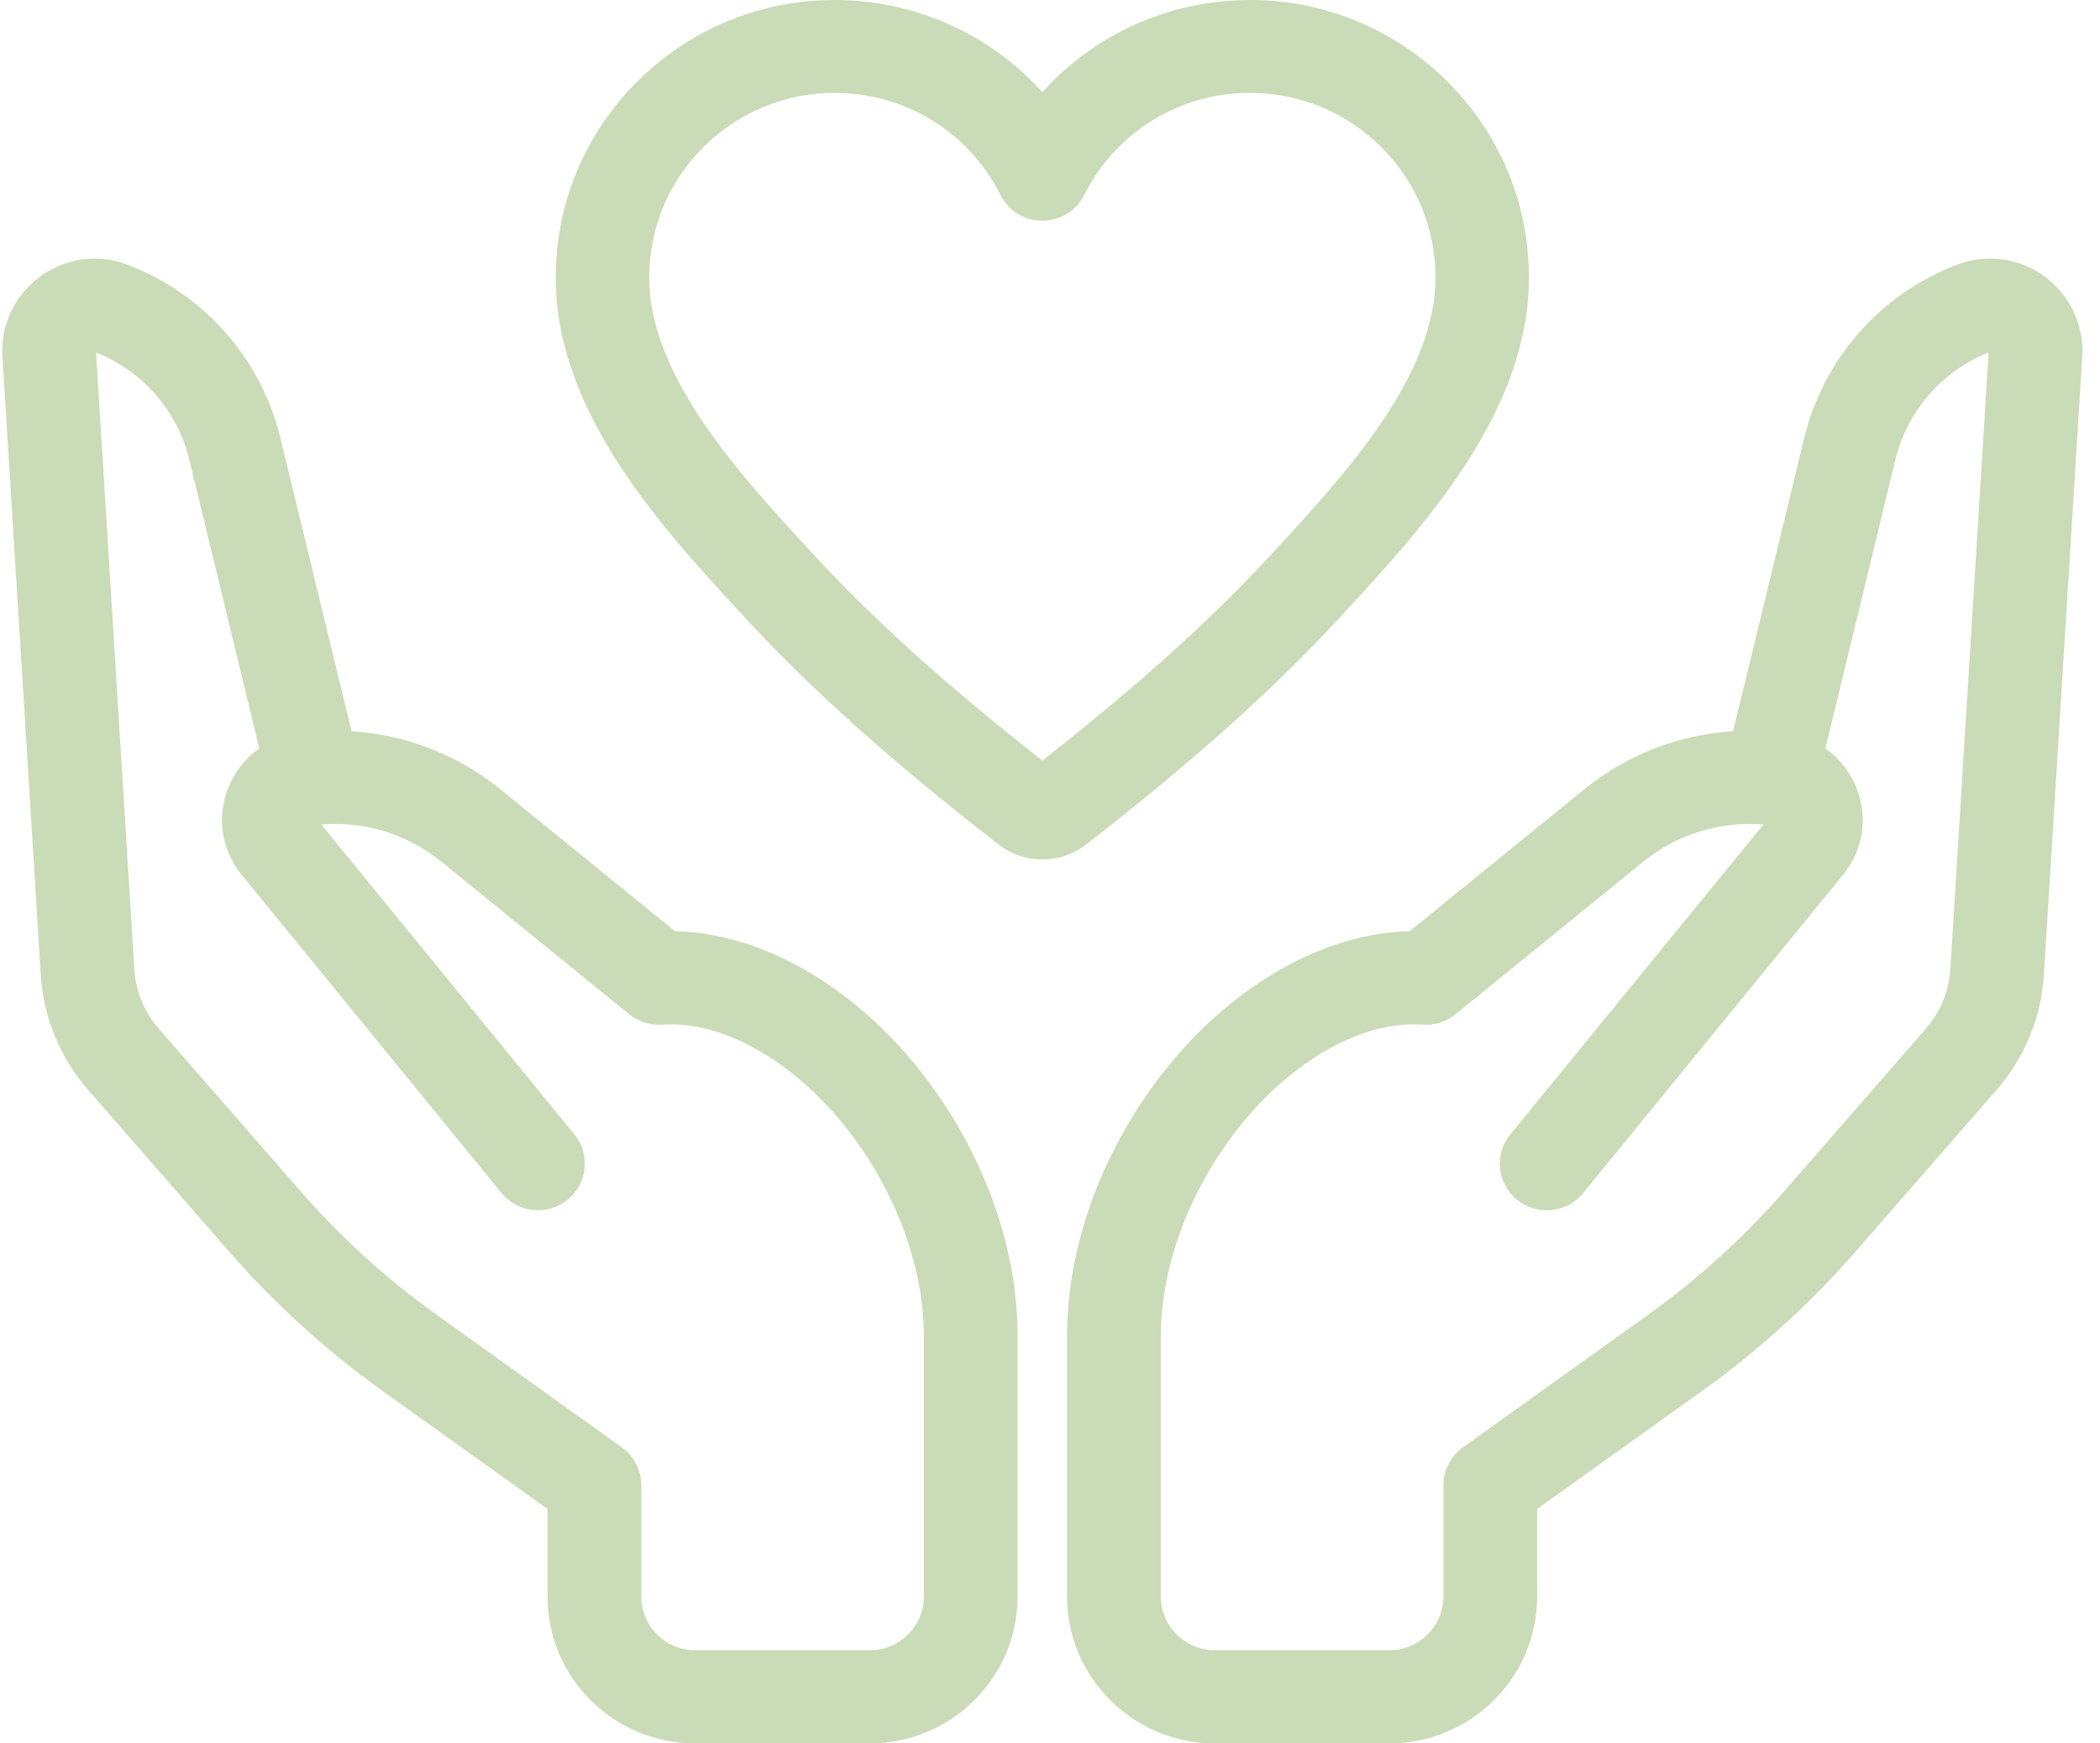 <?xml version="1.0" encoding="UTF-8"?> <svg xmlns="http://www.w3.org/2000/svg" width="106" height="88" viewBox="0 0 106 88" fill="none"><g clip-path="url(#clip0_688_7024)"><path d="M103.192 13.951C101.915 13.019 100.275 12.795 98.805 13.354C94.938 14.822 92.049 18.087 91.077 22.088L87.481 36.911C84.747 37.077 82.117 38.096 79.972 39.839L71.15 47.005C68.623 47.059 65.987 47.966 63.491 49.645C60.879 51.403 58.591 53.892 56.877 56.843C54.996 60.084 53.956 63.578 53.869 66.952C53.863 67.017 53.861 67.082 53.861 67.145V80.584C53.861 84.673 57.209 88.001 61.324 88.001H70.128C74.242 88 77.589 84.673 77.589 80.583V76.168L85.945 70.186C88.777 68.159 91.371 65.803 93.654 63.185L100.797 54.993C102.193 53.391 103.035 51.343 103.166 49.227L105.104 18.005C105.203 16.413 104.488 14.898 103.192 13.952L103.192 13.951ZM73.841 73.056C73.226 73.497 72.859 74.21 72.859 74.963V80.583C72.859 82.08 71.634 83.298 70.128 83.298H61.325C59.818 83.299 58.593 82.081 58.593 80.584V67.29C58.594 67.26 58.596 67.225 58.597 67.186C58.641 64.597 59.486 61.759 60.975 59.195C62.347 56.832 64.138 54.867 66.153 53.511C68.08 52.215 70.036 51.595 71.805 51.719C72.41 51.763 73.002 51.576 73.471 51.194L82.966 43.48C84.663 42.102 86.84 41.437 89.01 41.619L76.238 57.258C75.839 57.746 75.656 58.358 75.721 58.983C75.787 59.608 76.093 60.17 76.584 60.566C77.597 61.382 79.09 61.227 79.911 60.222L93.028 44.16C94.043 42.917 94.301 41.284 93.717 39.793C93.393 38.966 92.842 38.273 92.137 37.781L95.676 23.191C96.272 20.737 98.026 18.727 100.378 17.792L98.445 48.938C98.377 50.031 97.942 51.087 97.221 51.914L90.079 60.106C88.034 62.45 85.714 64.558 83.181 66.371L73.841 73.057L73.841 73.056Z" fill="#CADBB7"></path><path d="M48.349 56.843C44.928 50.954 39.349 47.117 34.075 47.005L25.254 39.839C23.113 38.1 20.483 37.081 17.745 36.912L14.149 22.088C13.178 18.088 10.289 14.823 6.421 13.355C4.951 12.796 3.311 13.019 2.034 13.952C0.738 14.898 0.024 16.413 0.122 18.005L2.06 49.226C2.191 51.343 3.033 53.391 4.43 54.993L11.572 63.184C13.856 65.804 16.45 68.159 19.28 70.186L27.637 76.168V80.583C27.637 82.564 28.413 84.427 29.822 85.828C31.231 87.228 33.105 88 35.099 88H43.902C48.017 88 51.365 84.673 51.365 80.584V67.145C51.365 67.082 51.363 67.017 51.358 66.953C51.27 63.578 50.231 60.084 48.349 56.843ZM31.385 73.055L22.046 66.37C19.513 64.557 17.192 62.45 15.148 60.105L8.006 51.914C7.285 51.086 6.85 50.029 6.782 48.937L4.849 17.791C7.202 18.727 8.955 20.737 9.551 23.189L13.09 37.78C12.385 38.272 11.834 38.965 11.51 39.792C10.927 41.283 11.184 42.916 12.199 44.158L25.316 60.219C25.714 60.707 26.279 61.012 26.909 61.077C27.537 61.142 28.154 60.96 28.644 60.564C29.135 60.169 29.441 59.607 29.507 58.982C29.572 58.357 29.389 57.744 28.99 57.257L16.218 41.618C18.39 41.438 20.566 42.103 22.261 43.479L31.757 51.194C32.227 51.575 32.818 51.761 33.419 51.719C35.19 51.596 37.146 52.216 39.074 53.511C41.09 54.867 42.881 56.832 44.253 59.194C45.742 61.758 46.587 64.596 46.631 67.188C46.632 67.222 46.633 67.255 46.635 67.29V80.584C46.635 82.081 45.41 83.299 43.903 83.299H35.1C34.371 83.298 33.685 83.016 33.169 82.503C32.653 81.99 32.369 81.309 32.369 80.584V74.966C32.37 74.211 32.003 73.497 31.386 73.056L31.385 73.055Z" fill="#CADBB7"></path><path d="M67.697 31.095L67.888 30.888C71.659 26.8 76.822 21.202 77.155 14.704C77.17 14.489 77.175 14.282 77.173 14.089C77.173 14.055 77.173 14.022 77.173 13.988C77.173 6.275 70.86 0 63.099 0C59.054 0 55.258 1.712 52.613 4.656C49.968 1.712 46.172 0 42.127 0C34.366 0 28.053 6.275 28.053 13.988C28.053 14.022 28.053 14.055 28.054 14.084C28.051 14.281 28.057 14.489 28.071 14.705C28.404 21.202 33.567 26.799 37.338 30.888L37.529 31.095C40.942 34.797 44.912 38.354 50.4 42.625C51.029 43.115 51.815 43.384 52.613 43.384C53.411 43.384 54.197 43.114 54.825 42.626C60.312 38.355 64.282 34.798 67.697 31.095H67.697ZM32.77 14.017C32.77 14.007 32.77 13.998 32.77 13.988C32.77 8.86 36.968 4.688 42.128 4.688C45.694 4.688 48.904 6.664 50.505 9.846C50.907 10.645 51.715 11.142 52.614 11.142C53.512 11.142 54.321 10.645 54.723 9.846C56.323 6.664 59.533 4.688 63.1 4.688C68.258 4.688 72.454 8.856 72.458 13.982V14.021C72.456 14.059 72.456 14.097 72.457 14.138V14.143C72.458 14.19 72.458 14.274 72.449 14.397C72.448 14.417 72.447 14.436 72.446 14.456C72.204 19.272 67.701 24.155 64.412 27.721L64.22 27.928C61.132 31.278 57.53 34.527 52.614 38.391C47.696 34.526 44.095 31.278 41.007 27.928L40.815 27.72C37.525 24.153 33.019 19.268 32.782 14.451C32.781 14.437 32.78 14.422 32.779 14.405V14.399C32.771 14.302 32.768 14.211 32.77 14.136C32.77 14.11 32.771 14.083 32.77 14.056L32.77 14.017Z" fill="#CADBB7"></path></g><defs><clipPath id="clip0_688_7024"><rect width="105" height="88" fill="white" transform="translate(0.113 0)"></rect></clipPath></defs></svg> 